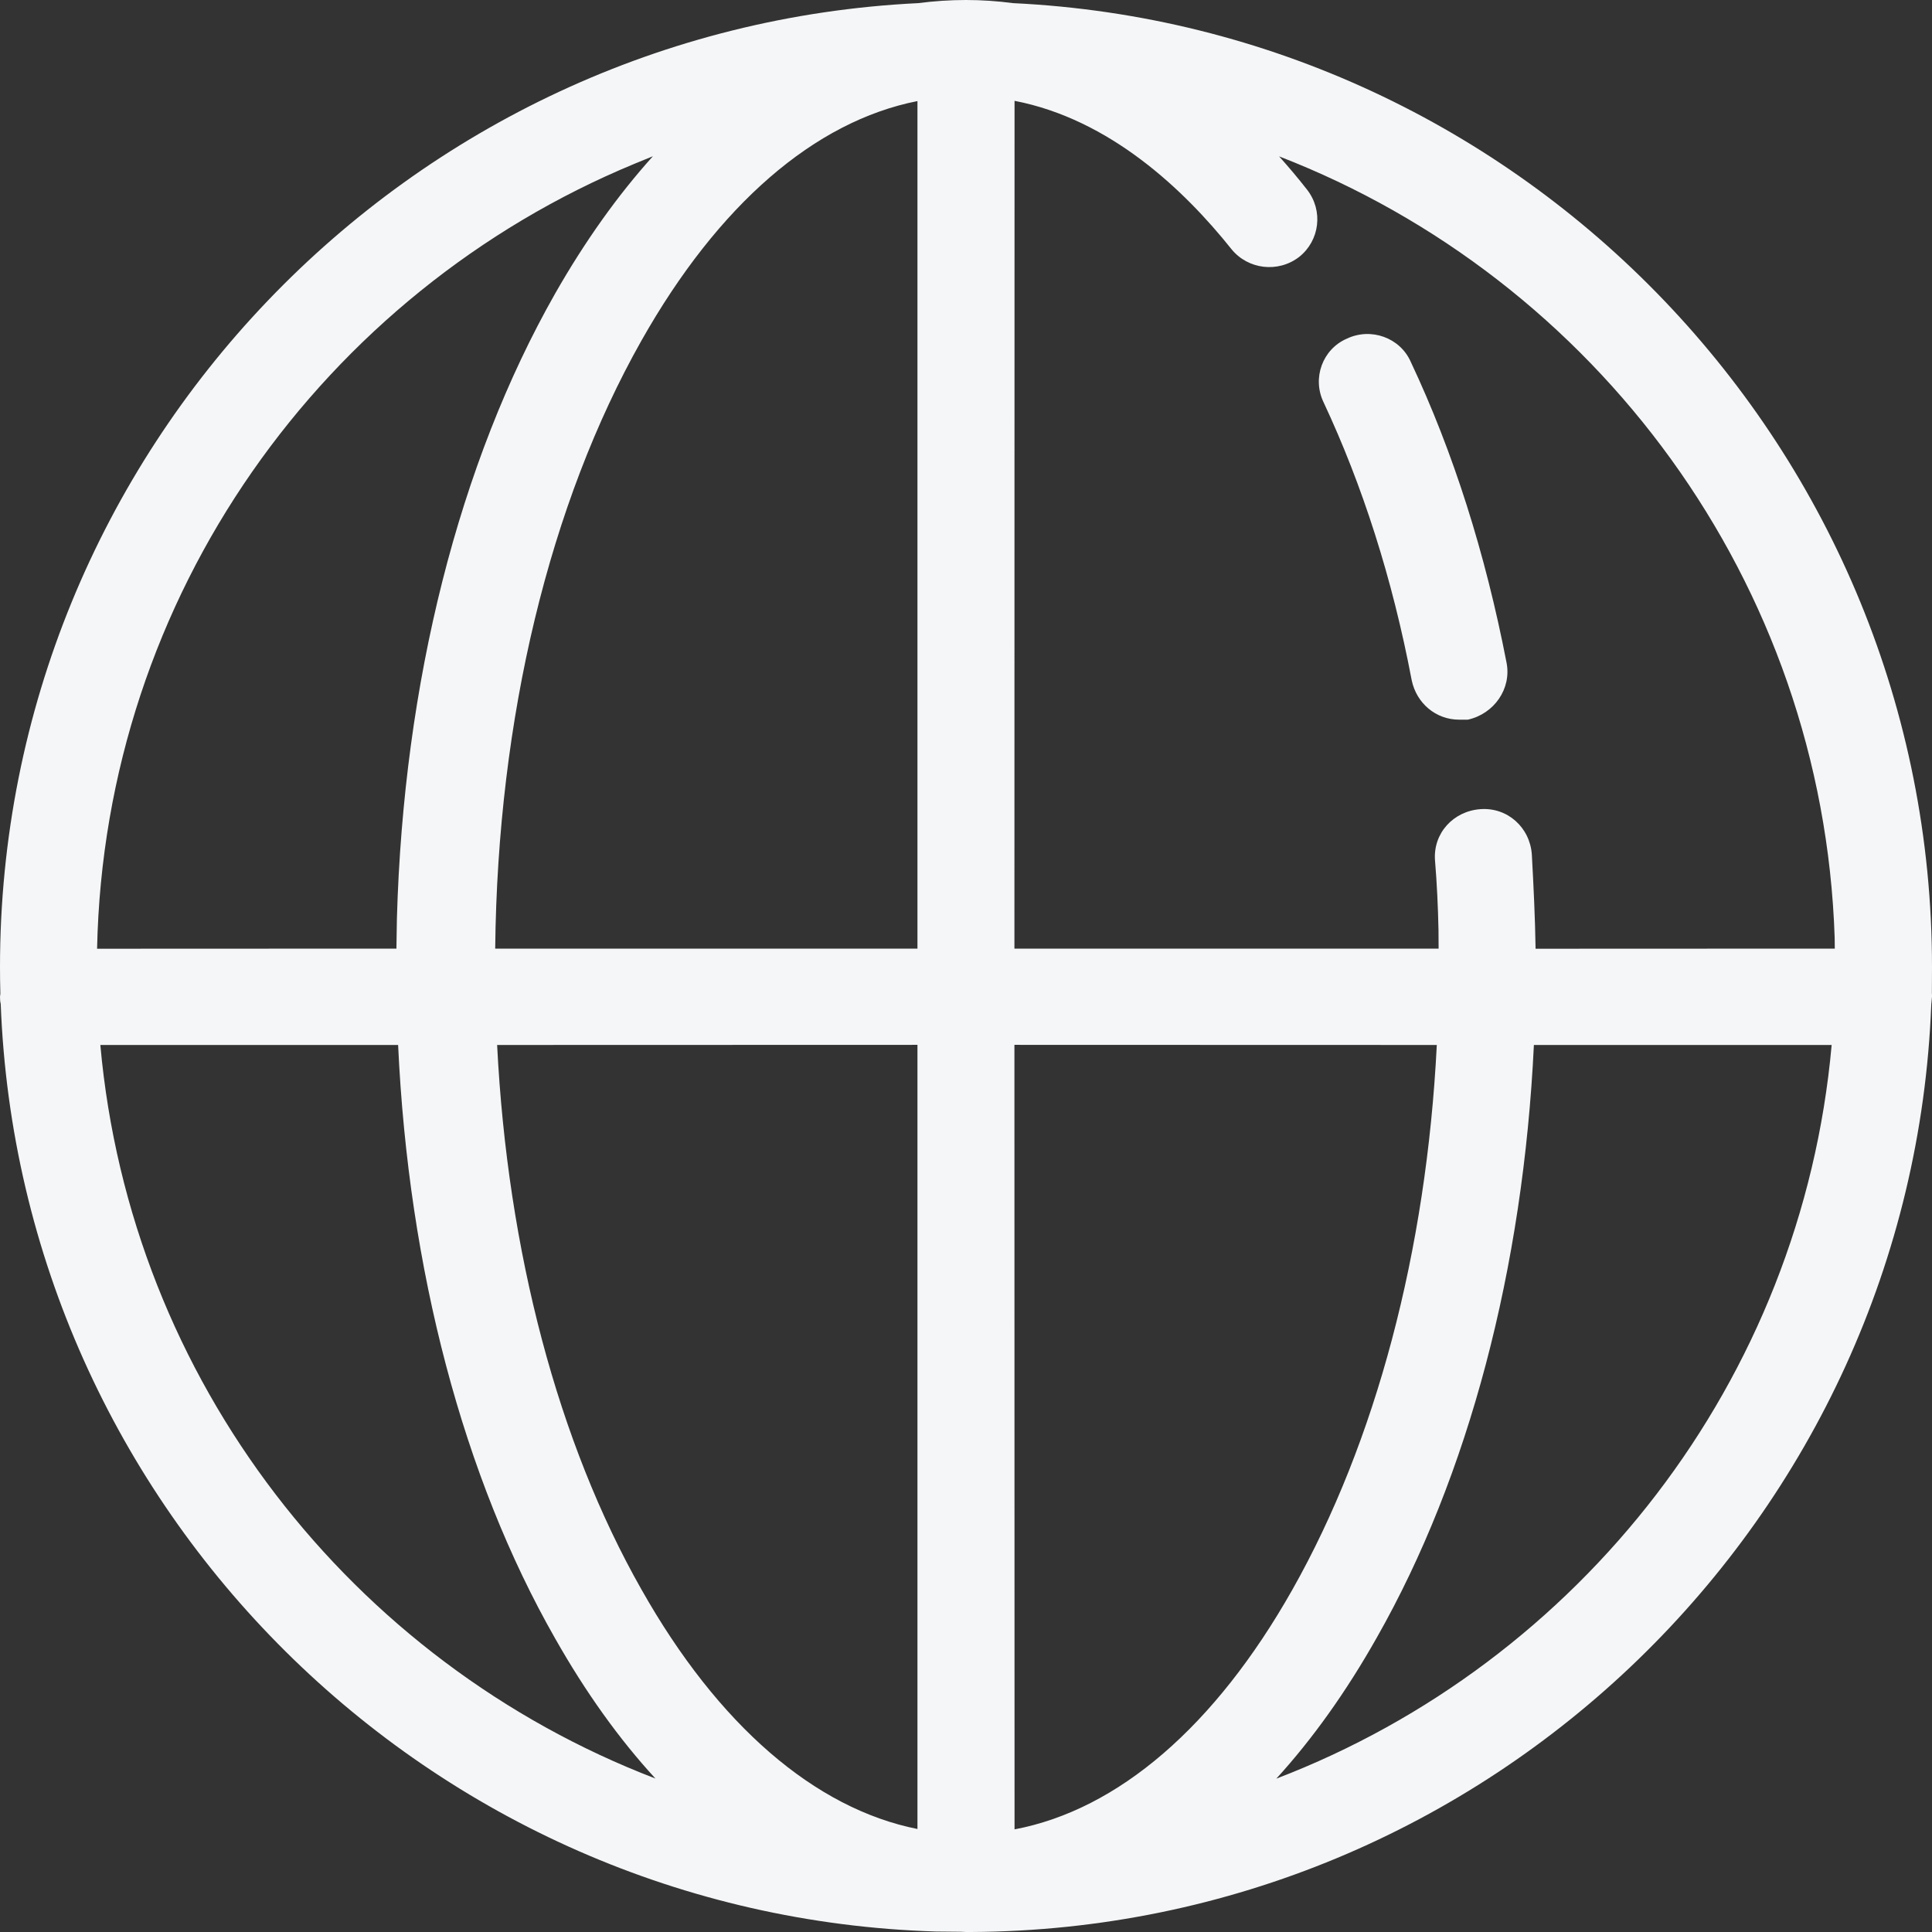 <?xml version="1.0" encoding="UTF-8"?>
<svg width="16px" height="16px" viewBox="0 0 16 16" version="1.1" xmlns="http://www.w3.org/2000/svg" xmlns:xlink="http://www.w3.org/1999/xlink">
    <rect x="0" y="0" width="16" height="16" fill="#333333" stroke="none"/>
    <title>形状结合</title>
    <g id="首页" stroke="none" stroke-width="1" fill="none" fill-rule="evenodd">
        <g id="地区按钮-01" transform="translate(-1480, -23)" fill="#F5F6F7" fill-rule="nonzero">
            <g id="语言菜单" transform="translate(1470, 19)">
                <path d="M18,4 C18.131,4 18.261,4.009 18.39,4.026 C22.623,4.229 26,7.732 26,12.008 L25.999,12.223 C26,12.234 26,12.244 26,12.255 L25.994,12.319 C25.831,16.568 22.332,19.978 18.042,20 C18.028,20 18.014,20 18,20 L17.958,19.998 L17.751,19.996 C13.554,19.868 10.164,16.497 10.006,12.314 C10.001,12.295 10,12.275 10,12.255 L10.003,12.228 C10.001,12.155 10,12.081 10,12.008 C10,7.735 13.374,4.233 17.603,4.026 C17.735,4.009 17.867,4 18,4 Z M21.899,12.654 L18.401,12.653 L18.402,19.15 C19.259,18.988 20.063,18.298 20.704,17.163 C21.394,15.941 21.813,14.362 21.899,12.654 Z M17.598,12.653 L14.117,12.654 C14.203,14.364 14.622,15.948 15.312,17.163 C15.948,18.29 16.751,18.978 17.598,19.147 L17.598,12.653 Z M25.169,12.654 L22.703,12.654 C22.615,14.501 22.163,16.223 21.402,17.562 C21.149,18.01 20.87,18.401 20.57,18.73 C23.082,17.768 24.92,15.437 25.169,12.654 Z M13.297,12.654 L10.831,12.654 C11.08,15.436 12.916,17.766 15.428,18.729 C15.128,18.403 14.85,18.015 14.598,17.57 C13.836,16.235 13.383,14.511 13.297,12.654 Z M15.407,5.294 L15.253,5.357 C12.686,6.42 10.865,8.925 10.804,11.857 L13.283,11.856 L13.287,11.607 C13.342,9.652 13.8,7.835 14.598,6.43 C14.845,5.997 15.116,5.617 15.407,5.294 Z M15.312,6.821 C14.552,8.167 14.121,9.947 14.101,11.856 L17.598,11.856 L17.598,4.837 C16.747,5.005 15.949,5.693 15.312,6.821 Z M18.402,4.835 L18.401,11.856 L21.914,11.856 L21.913,11.703 C21.909,11.51 21.9,11.315 21.884,11.124 C21.868,10.9 22.036,10.717 22.261,10.701 C22.485,10.685 22.67,10.853 22.686,11.076 C22.7,11.334 22.713,11.597 22.717,11.857 L25.195,11.856 L25.194,11.766 C25.096,8.815 23.214,6.309 20.593,5.295 C20.671,5.382 20.749,5.474 20.824,5.57 C20.961,5.745 20.929,5.992 20.76,6.127 C20.584,6.263 20.335,6.231 20.199,6.064 C19.805,5.57 19.19,4.987 18.402,4.835 Z M21.683,6.996 C22.036,7.745 22.301,8.582 22.477,9.49 C22.518,9.705 22.373,9.912 22.156,9.96 L22.084,9.96 C21.892,9.96 21.731,9.825 21.691,9.633 C21.531,8.789 21.282,8.016 20.961,7.331 C20.865,7.131 20.953,6.892 21.153,6.805 C21.354,6.709 21.595,6.797 21.683,6.996 Z" id="形状结合"></path>
            </g>
        </g>
    </g>
</svg>